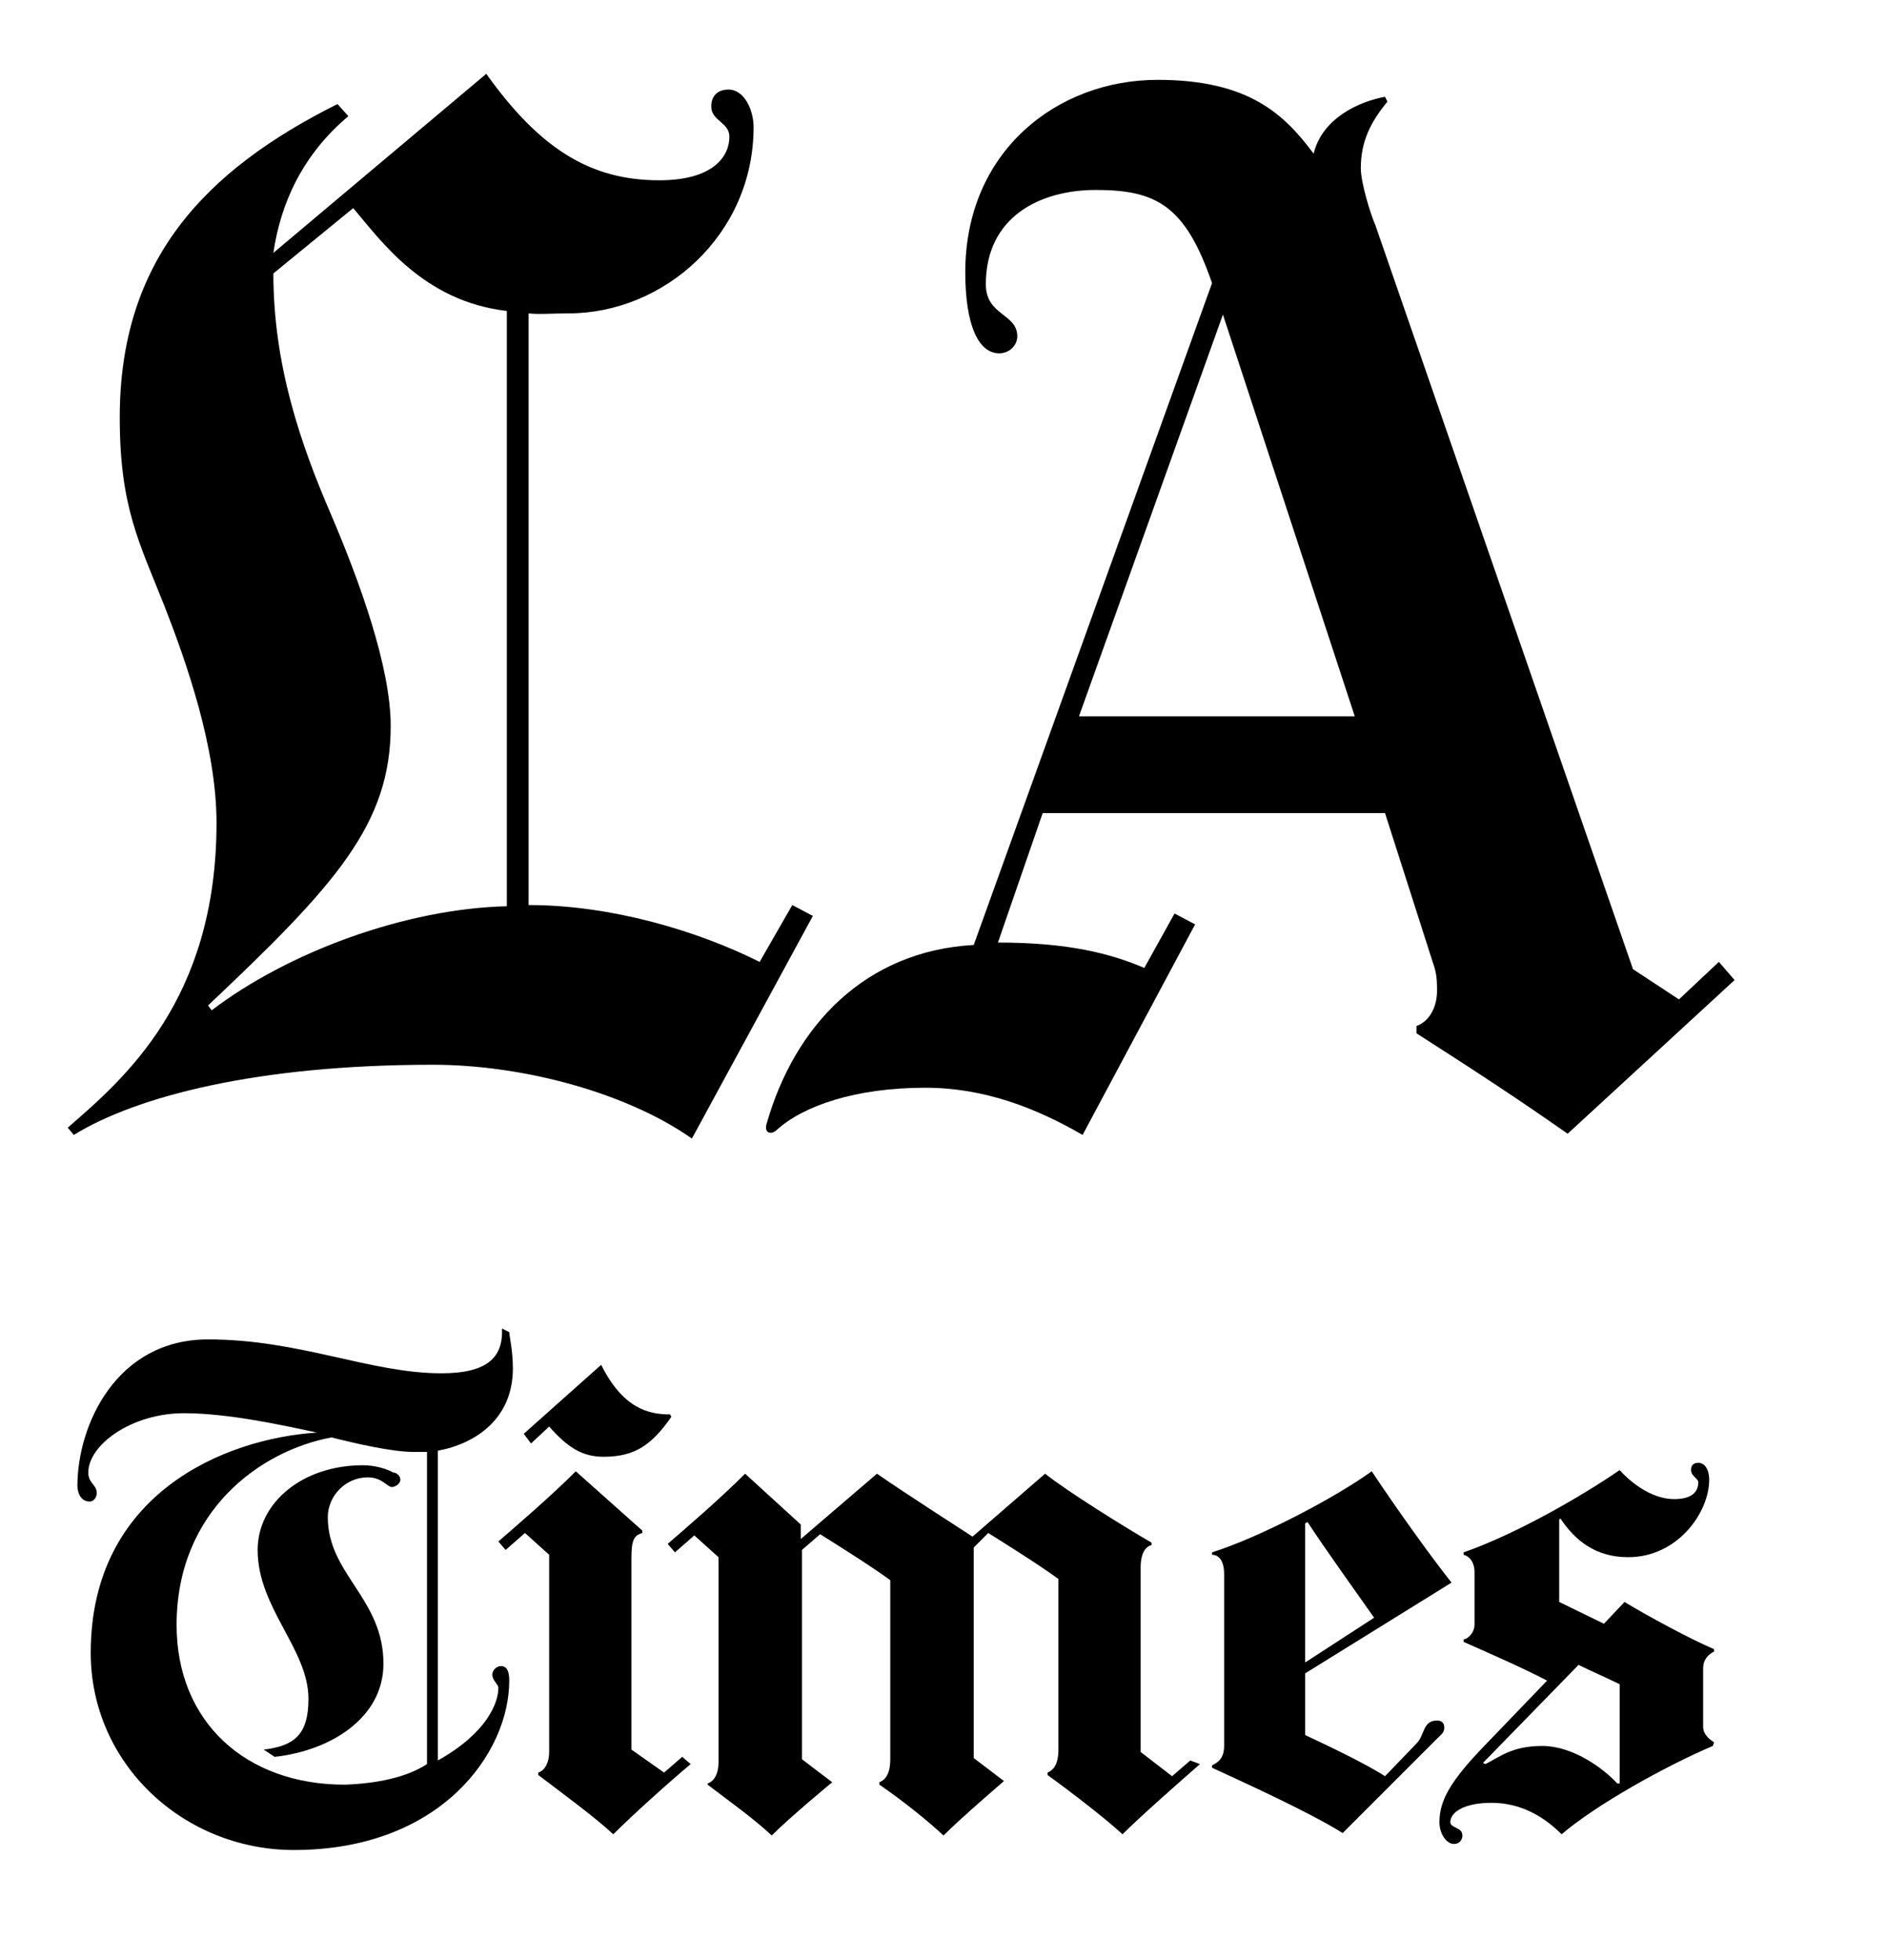 <?xml version="1.0" encoding="utf-8"?>
<!-- Generator: Adobe Illustrator 20.0.0, SVG Export Plug-In . SVG Version: 6.00 Build 0)  -->
<svg version="1.1" id="Layer_1" xmlns="http://www.w3.org/2000/svg" xmlns:xlink="http://www.w3.org/1999/xlink" x="0px" y="0px"
	 viewBox="0 0 156 162" style="enable-background:new 0 0 156 162;" xml:space="preserve">
<title>latimes</title>
<g>
	<g>
		<path d="M143.4,81l-13.8,12.7c-4-2.8-7.5-5.1-12.5-8.3v-0.6c1.1-0.4,1.7-1.6,1.7-2.9c0-0.6,0-1.2-0.2-1.9l-4.1-12.8H86.2
			l-3.7,10.7c5.8,0,9.3,0.9,12.1,2.1l2.5-4.5l1.7,0.9l-9.3,17.4c-3.8-2.2-8.1-3.9-13-3.9c-5.8,0-10.1,1.5-12.3,3.5
			c-0.4,0.4-1.1,0.3-0.8-0.6c2.3-8,8.1-14.2,17.1-14.7l19.7-54.7c-2.2-6.4-4.6-7.7-9.6-7.7c-4.6,0-9.1,2.2-9.1,7.8
			c0,2.6,2.6,2.4,2.6,4.3c0,0.7-0.6,1.4-1.5,1.4c-1.7,0-2.8-2.3-2.8-6.7c0-10,7.6-15.9,15.9-15.9c7.6,0,10.5,2.9,12.9,6.1
			c0.7-2.9,3.7-4.3,5.9-4.7l0.2,0.4c-1.4,1.7-2.2,3.3-2.2,5.5c0,1.2,0.8,3.8,1.2,4.7l21.3,61.5l3.8,2.5l3.3-3.1L143.4,81z M112,59.2
			L101.1,26L89.2,59.2H112z"/>
		<path d="M67.2,75.7l-10,18.4c-5.4-3.8-14-6.1-21.4-6.1c-14.5,0-24.5,2.6-29.7,5.8l-0.5-0.6c4.6-4,12.3-10.5,12.3-25.2
			c0-6.2-2.5-13.3-4.3-17.9c-2.1-5.3-3.7-8.2-3.7-15.6c0-13,7-20.4,18-25.9l0.9,1c-3.8,3.2-5.6,7.2-6.2,11.3L40.2,6.1
			c4.5,6.3,8.7,8.8,14.3,8.8c4.5,0,5.8-2,5.8-3.6c0-1.2-1.5-1.3-1.5-2.5c0-1.1,0.8-1.4,1.4-1.4c1.4,0,2.1,1.8,2.1,3.1
			c0,8.9-7.4,15.4-15.3,15.4c-1.4,0-2.4,0.1-3.3,0v48.9c6.8,0,13.9,2.1,19.1,4.7l2.7-4.7L67.2,75.7z M41.9,74.9V25.7
			c-6.9-0.8-10.4-5.8-12.7-8.5l-6.6,5.4c0,7.5,2.2,14,4.8,20c2.3,5.4,4.9,12.5,4.9,17.4c0,8.1-4.5,13.1-15.1,23.1l0.3,0.4
			C23.8,78.7,33.5,75.1,41.9,74.9z"/>
	</g>
	<g>
		<path d="M99.2,145.8c-1.6,1.4-4.9,4.3-6.4,5.8c-1.4-1.3-4.4-3.6-6.2-4.9v-0.2c0.5-0.2,0.9-0.7,0.9-1.9v-14.1
			c-1.5-1.1-4.2-2.8-5.8-3.8l-1.2,1.2v17.4l2.5,1.9c0,0-3.5,3-5,4.5c-1.4-1.3-3.4-2.9-5.3-4.2v-0.2c0.5-0.2,0.9-0.7,0.9-1.9v-14.8
			c-1.5-1.1-4.2-2.8-5.8-3.8l-1.5,1.3v17.3l2.5,1.9c0,0-3.4,2.8-5,4.4c-1.5-1.4-3.2-2.6-5.3-4.2v-0.1c0.6-0.2,0.9-0.9,0.9-1.7v-17
			l-2-1.8l-1.6,1.4l-0.6-0.7c1.5-1.3,4.3-3.7,6.4-5.8l4.6,4.2v1.2l6.3-5.4c2,1.4,7.9,5.2,7.9,5.2l6-5.2c1.9,1.5,6.4,4.3,8.8,5.7v0.2
			c-0.8,0.2-0.9,1.3-0.9,1.8v15.3l2.6,2l1.5-1.3L99.2,145.8z"/>
		<path d="M55.5,117.1c-1.6,2.3-3,3.3-5.6,3.3c-1.8,0-3-0.8-4.5-2.5l-1.5,1.4l-0.6-0.8l6.4-5.7c1.8,3.6,3.9,4.1,5.7,4.1L55.5,117.1z
			"/>
		<path d="M57.1,145.8c-1.8,1.5-4.8,4.2-6.4,5.8c-1.5-1.4-4.1-3.3-6.2-4.9v-0.2c0.6-0.2,0.9-0.9,0.9-1.7v-16.3l-2-1.8l-1.6,1.4
			l-0.6-0.7c1.5-1.3,4.3-3.7,6.4-5.8l5.5,4.9v0.2c-0.7,0.2-0.9,0.6-0.9,2.1v15.8l2.7,1.9l1.5-1.3L57.1,145.8z"/>
		<path d="M141.6,144.3c-4,1.7-9.7,4.9-12.5,7.3c-1.4-1.4-3.3-2.6-5.8-2.6c-2.3,0-3.4,0.8-3.4,1.6c0,0.5,1,0.4,1,1.1
			c0,0.3-0.2,0.7-0.7,0.7c-0.6,0-1.2-0.8-1.2-1.8c0-1.8,0.9-3.4,3.8-6.4l5.1-5.3c-2.1-1.1-5.1-2.4-6.9-3.2v-0.2
			c0.5-0.1,0.9-0.7,0.9-1.2v-4.4c0-0.5-0.2-1.2-0.9-1.4v-0.2c4.3-1.5,9.7-4.6,12.9-6.8c0.7,0.8,2.5,2.4,4.5,2.4c1.7,0,2-0.8,2-1.4
			c0-0.3-0.6-0.5-0.6-1c0-0.4,0.2-0.6,0.6-0.6c0.5,0,0.9,0.5,0.9,1.4c0,2.7-2.6,6.4-6.7,6.4c-2.7,0-4.4-1.4-5.6-3.2l-0.1,0.1v6.8
			l3.7,1.8l1.7-1.8c1.8,1.1,5.5,3.1,7.4,3.9v0.2c-0.4,0.2-0.9,0.6-0.9,1.4v4.8c0,0.7,0.6,1.1,0.9,1.3L141.6,144.3L141.6,144.3z
			 M133.9,147.4v-8.2c-1-0.5-2.4-1.1-3.4-1.6l-7.9,8.1l0.2,0.1c1.2-0.6,2.2-1.5,4.7-1.5s5,1.8,6.2,3.1L133.9,147.4z"/>
		<path d="M120,130.8l-12.1,7.5v5.1c1.5,0.7,4.9,2.3,6.6,3.4l2.6-2.7c0.7-0.7,0.5-1.9,1.7-1.9c0.4,0,0.6,0.2,0.6,0.6
			c0,0.4-0.3,0.6-0.5,0.8l-7.9,7.9c-2.7-1.7-8.2-4.2-10.8-5.4v-0.2c0.4-0.2,1-0.5,1-1.6v-14.2c0-1.2-0.5-1.6-1-1.6v-0.2
			c4.1-1.3,10.3-4.6,13.2-6.7C115.4,124.6,118.1,128.4,120,130.8z M113.6,133.7c-1.4-2-4-5.6-5.5-7.9l-0.2,0.1v11.5L113.6,133.7z"/>
		<path d="M42.4,113.1c0,4.1-3,6.2-6.2,6.8v25.6c4.1-2.3,5-4.8,5-6c0-0.3-0.5-0.6-0.5-1.1c0-0.4,0.4-0.7,0.7-0.7
			c0.5,0,0.7,0.4,0.7,1.2c0,6-5.7,14-17.8,14c-9.1,0-16.8-7.1-16.8-16.3c0-13.1,11-17.7,18.7-18.2c-2.8-0.6-7.3-1.6-11-1.6
			c-4.3,0-7.9,2.6-7.9,4.9c0,0.9,0.7,1,0.7,1.7c0,0.3-0.2,0.7-0.6,0.7c-0.7,0-1-0.7-1-1.3c0-5,3.2-12.1,10.8-12.1s13.4,2.8,19.3,2.8
			c3.9,0,5.1-1.4,5-3.7l0.6,0.3C42.1,110.4,42.4,111.6,42.4,113.1z M35.3,145.8V120c-0.3,0-0.8,0-1.1,0c-1.8,0-4.8-0.7-6.8-1.2
			c-5.9,1.1-12.8,6.1-12.8,15.5c0,8,5.7,13.2,13.9,13.2C31.2,147.4,33.6,146.9,35.3,145.8z"/>
		<path d="M33.1,122.3c0,0.3-0.4,0.6-0.7,0.6c-0.4,0-0.8-0.8-2-0.8c-1.8,0-3.3,1.5-3.3,3.3c0,4.7,4.6,6.7,4.6,12.1
			c0,4.5-4.4,7.2-9,7.7l-0.9-0.6c2.5-0.3,3.7-1.2,3.7-4.2c0-4.1-4.2-7.5-4.2-12.3c0-3.9,3.7-7,8.7-7c1,0,2,0.3,2.5,0.6
			C32.8,121.7,33.1,122,33.1,122.3z"/>
	</g>
</g>
</svg>
